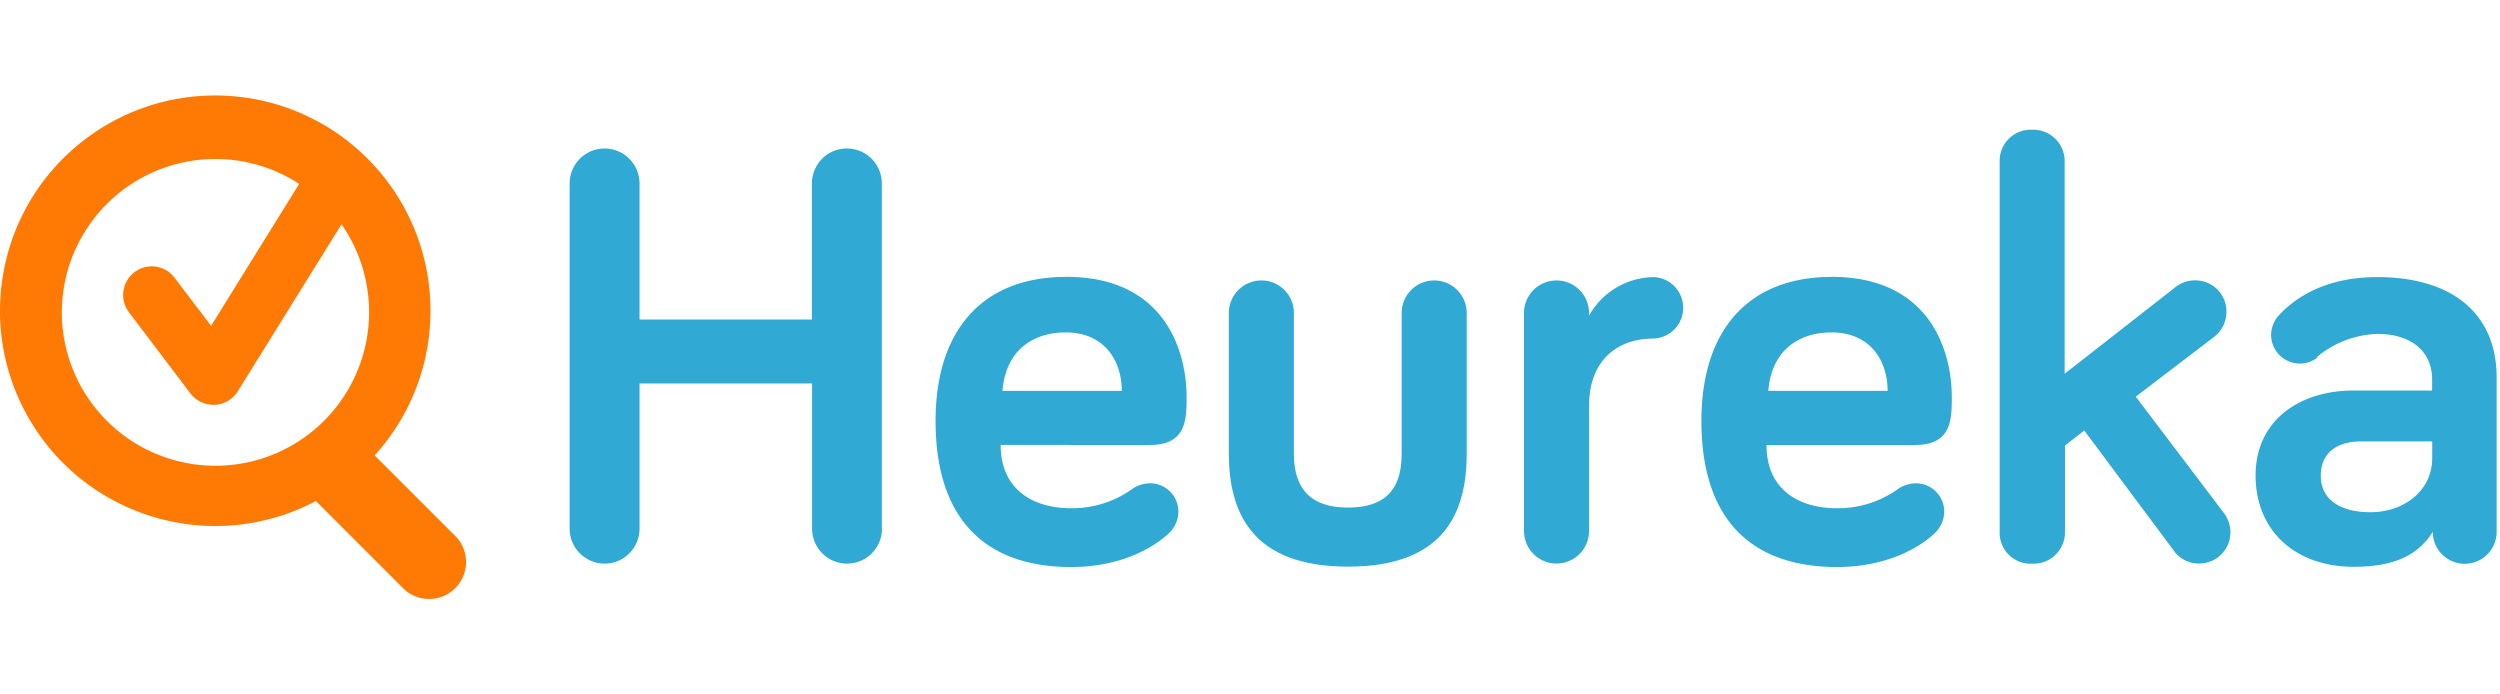 <svg xmlns="http://www.w3.org/2000/svg" viewBox="0 0 144 40"><g fill-rule="nonzero" fill="none"><path d="M50.803 30.451c0 1.112-.902 2.014-2.014 2.014-1.112 0-2.014-.902-2.014-2.014v-8.365h-9.937v8.365c0 1.112-.902 2.014-2.014 2.014-1.112 0-2.014-.902-2.014-2.014V10.566c0-1.112.902-2.014 2.014-2.014 1.112 0 2.014.902 2.014 2.014v7.839h9.927v-7.839c-.001-.719.382-1.385 1.005-1.745.623-.36 1.39-.361 2.014-.002.623.359 1.008 1.023 1.009 1.743v19.889h.011Z" fill="#30A9D4"/><path d="M61.407 15.945c5.862 0 6.94 4.511 6.94 6.909 0 1.283 0 2.776-2.103 2.776H57.638c0 2.497 1.772 3.644 4.059 3.644a5.936 5.936 0 0 0 3.439-1.052 1.867 1.867 0 0 1 1.109-.384c.9 0 1.63.73 1.63 1.63a1.735 1.735 0 0 1-.589 1.283c-.589.557-2.429 1.909-5.589 1.909-4.821 0-7.808-2.629-7.808-8.412 0-5.31 2.776-8.297 7.498-8.297m-3.644 6.562h6.872c0-1.704-.973-3.365-3.228-3.365-2.014 0-3.47 1.146-3.644 3.365" fill="#30A9D4"/><path d="M74.526 18.027v8.086c0 1.577.557 3.123 3.123 3.123 2.566 0 3.086-1.525 3.086-3.123v-8.086c0-1.035.839-1.874 1.874-1.874 1.035 0 1.874.839 1.874 1.874v8.086c0 3.402-1.283 6.525-6.835 6.525-5.552 0-6.867-3.128-6.867-6.525v-8.086c0-1.035.839-1.874 1.874-1.874 1.035 0 1.874.839 1.874 1.874" fill="#30A9D4"/><path d="M91.529 18.179c.758-1.361 2.191-2.209 3.749-2.219.94.051 1.675.828 1.675 1.769s-.736 1.718-1.675 1.769c-2.392 0-3.749 1.525-3.749 3.854v7.235c0 1.035-.839 1.874-1.874 1.874-1.035 0-1.874-.839-1.874-1.874V18.027c0-1.035.839-1.874 1.874-1.874 1.035 0 1.874.839 1.874 1.874v.152Z" fill="#30A9D4"/><path d="M105.483 15.945c5.862 0 6.94 4.511 6.94 6.909 0 1.283 0 2.776-2.103 2.776h-8.57c0 2.497 1.772 3.644 4.059 3.644a5.936 5.936 0 0 0 3.439-1.052 1.867 1.867 0 0 1 1.109-.384c.9 0 1.63.73 1.63 1.63a1.735 1.735 0 0 1-.589 1.283c-.589.557-2.429 1.909-5.589 1.909-4.827 0-7.808-2.629-7.808-8.412 0-5.31 2.776-8.297 7.498-8.297m-3.644 6.562h6.872c0-1.704-.973-3.365-3.228-3.365-2.014 0-3.47 1.146-3.644 3.365" fill="#30A9D4"/><path d="m125.226 31.736-5.174-6.94-1.109.868v4.995a1.809 1.809 0 0 1-1.807 1.811h-.086c-.986.046-1.823-.715-1.87-1.701V9.278a1.788 1.788 0 0 1 .511-1.269 1.788 1.788 0 0 1 1.259-.536h.102a1.809 1.809 0 0 1 1.871 1.745v12.309l6.304-4.926a1.83 1.83 0 0 1 1.215-.452 1.793 1.793 0 0 1 1.803 1.782v.021a1.824 1.824 0 0 1-.678 1.425l-4.548 3.47 5.074 6.698a1.867 1.867 0 0 1 .379 1.109 1.793 1.793 0 0 1-.518 1.271 1.793 1.793 0 0 1-1.265.533h-.021a1.772 1.772 0 0 1-1.456-.731" fill="#30A9D4"/><path d="M133.486 20.593c-.496.385-1.166.456-1.732.184-.566-.272-.929-.84-.939-1.467a1.719 1.719 0 0 1 .431-1.13c.973-1.052 2.708-2.219 5.689-2.219 4.306 0 6.872 2.103 6.872 5.784v8.888c0 1.016-.824 1.84-1.84 1.84s-1.84-.824-1.84-1.84c-.936 1.493-2.466 2.014-4.548 2.014-3.402 0-5.657-2.103-5.657-5.258 0-3.228 2.603-4.895 5.621-4.895h4.548v-.631c0-1.577-1.146-2.629-3.155-2.629a5.731 5.731 0 0 0-3.47 1.32m6.63 5.784v-.915h-4.059c-1.525 0-2.361.731-2.361 1.977 0 1.246.936 2.103 2.881 2.103 1.84 0 3.538-1.178 3.538-3.123" fill="#30A9D4"/><path d="m26.207 30.856-4.627-4.627c4.321-4.762 4.284-12.037-.085-16.755C17.125 4.756 9.875 4.162 4.795 8.105-.284 12.049-1.505 19.221 1.983 24.623c3.488 5.402 10.527 7.241 16.211 4.235l4.995 4.995c.533.55 1.321.772 2.063.579.742-.193 1.322-.769 1.52-1.51.198-.74-.018-1.53-.565-2.067ZM3.562 18c.001-3.244 1.778-6.227 4.63-7.773 2.852-1.546 6.322-1.406 9.04.365l-5.074 8.176-2.103-2.771c-.355-.47-.934-.714-1.518-.641-.584.073-1.085.451-1.314.994-.229.542-.152 1.166.203 1.635l3.544 4.679a1.656 1.656 0 0 0 1.314.652h.084a1.646 1.646 0 0 0 1.325-.773l5.978-9.622c2.177 3.126 2.11 7.294-.168 10.348-2.277 3.054-6.253 4.307-9.87 3.112-3.617-1.195-6.063-4.571-6.072-8.38Z" fill="#FF7A04"/></g></svg>

